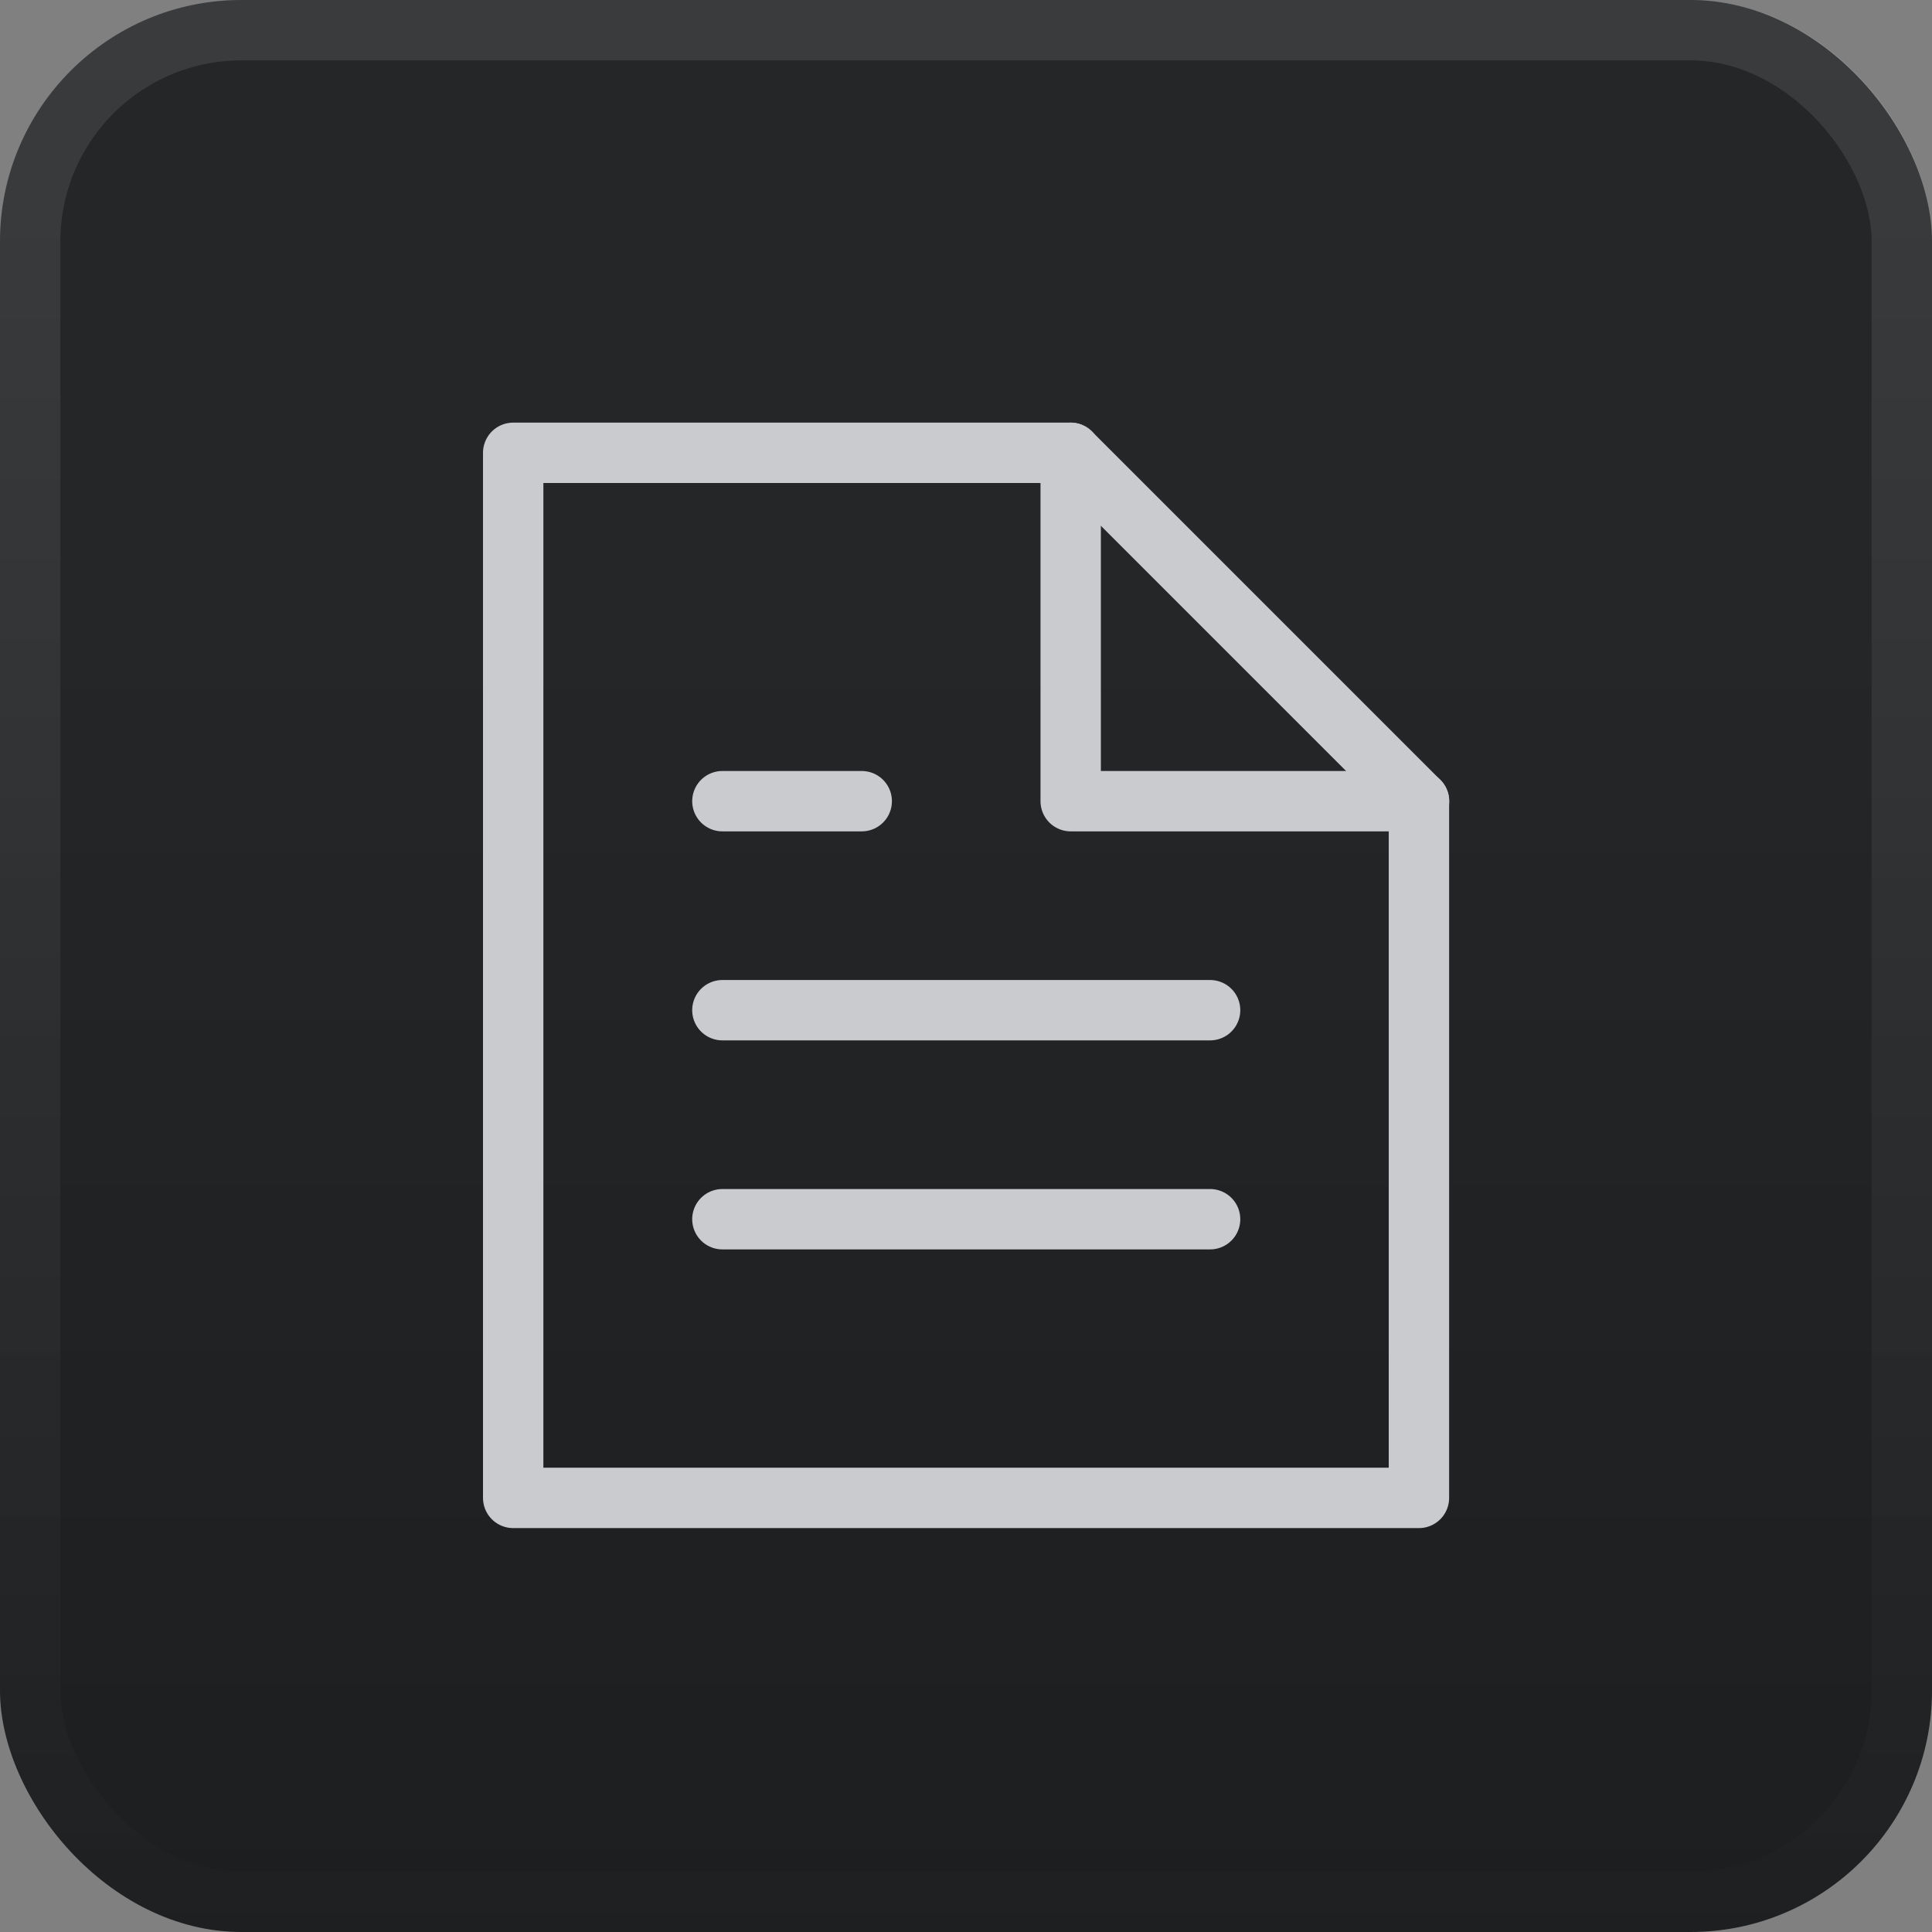 <svg xmlns="http://www.w3.org/2000/svg" width="32" height="32" fill="none"><rect width="100%" height="100%" fill="#808080" stroke="none"/><rect width="32" height="32" fill="url(#a)" rx="4"/><rect width="31" height="31" x=".5" y=".5" stroke="url(#b)" stroke-opacity=".1" rx="3.5"/><path stroke="#C9CBCF" stroke-linecap="round" stroke-linejoin="round" d="M11.965 20.194h8.078M11.965 16.732h8.078M11.965 13.27h2.308M17.732 7.5H8.5v17.31h15.002V13.27l-5.77-5.77Z"/><path stroke="#C9CBCF" stroke-linecap="round" stroke-linejoin="round" d="M17.734 7.5v5.77h5.77"/><defs><linearGradient id="a" x1="16" x2="16" y1="0" y2="32" gradientUnits="userSpaceOnUse"><stop offset=".313" stop-color="#242628"/><stop offset="1" stop-color="#1D1E20"/></linearGradient><linearGradient id="b" x1="16" x2="16" y1="0" y2="32" gradientUnits="userSpaceOnUse"><stop stop-color="#fff"/><stop offset="1" stop-color="#fff" stop-opacity=".05"/></linearGradient></defs></svg>